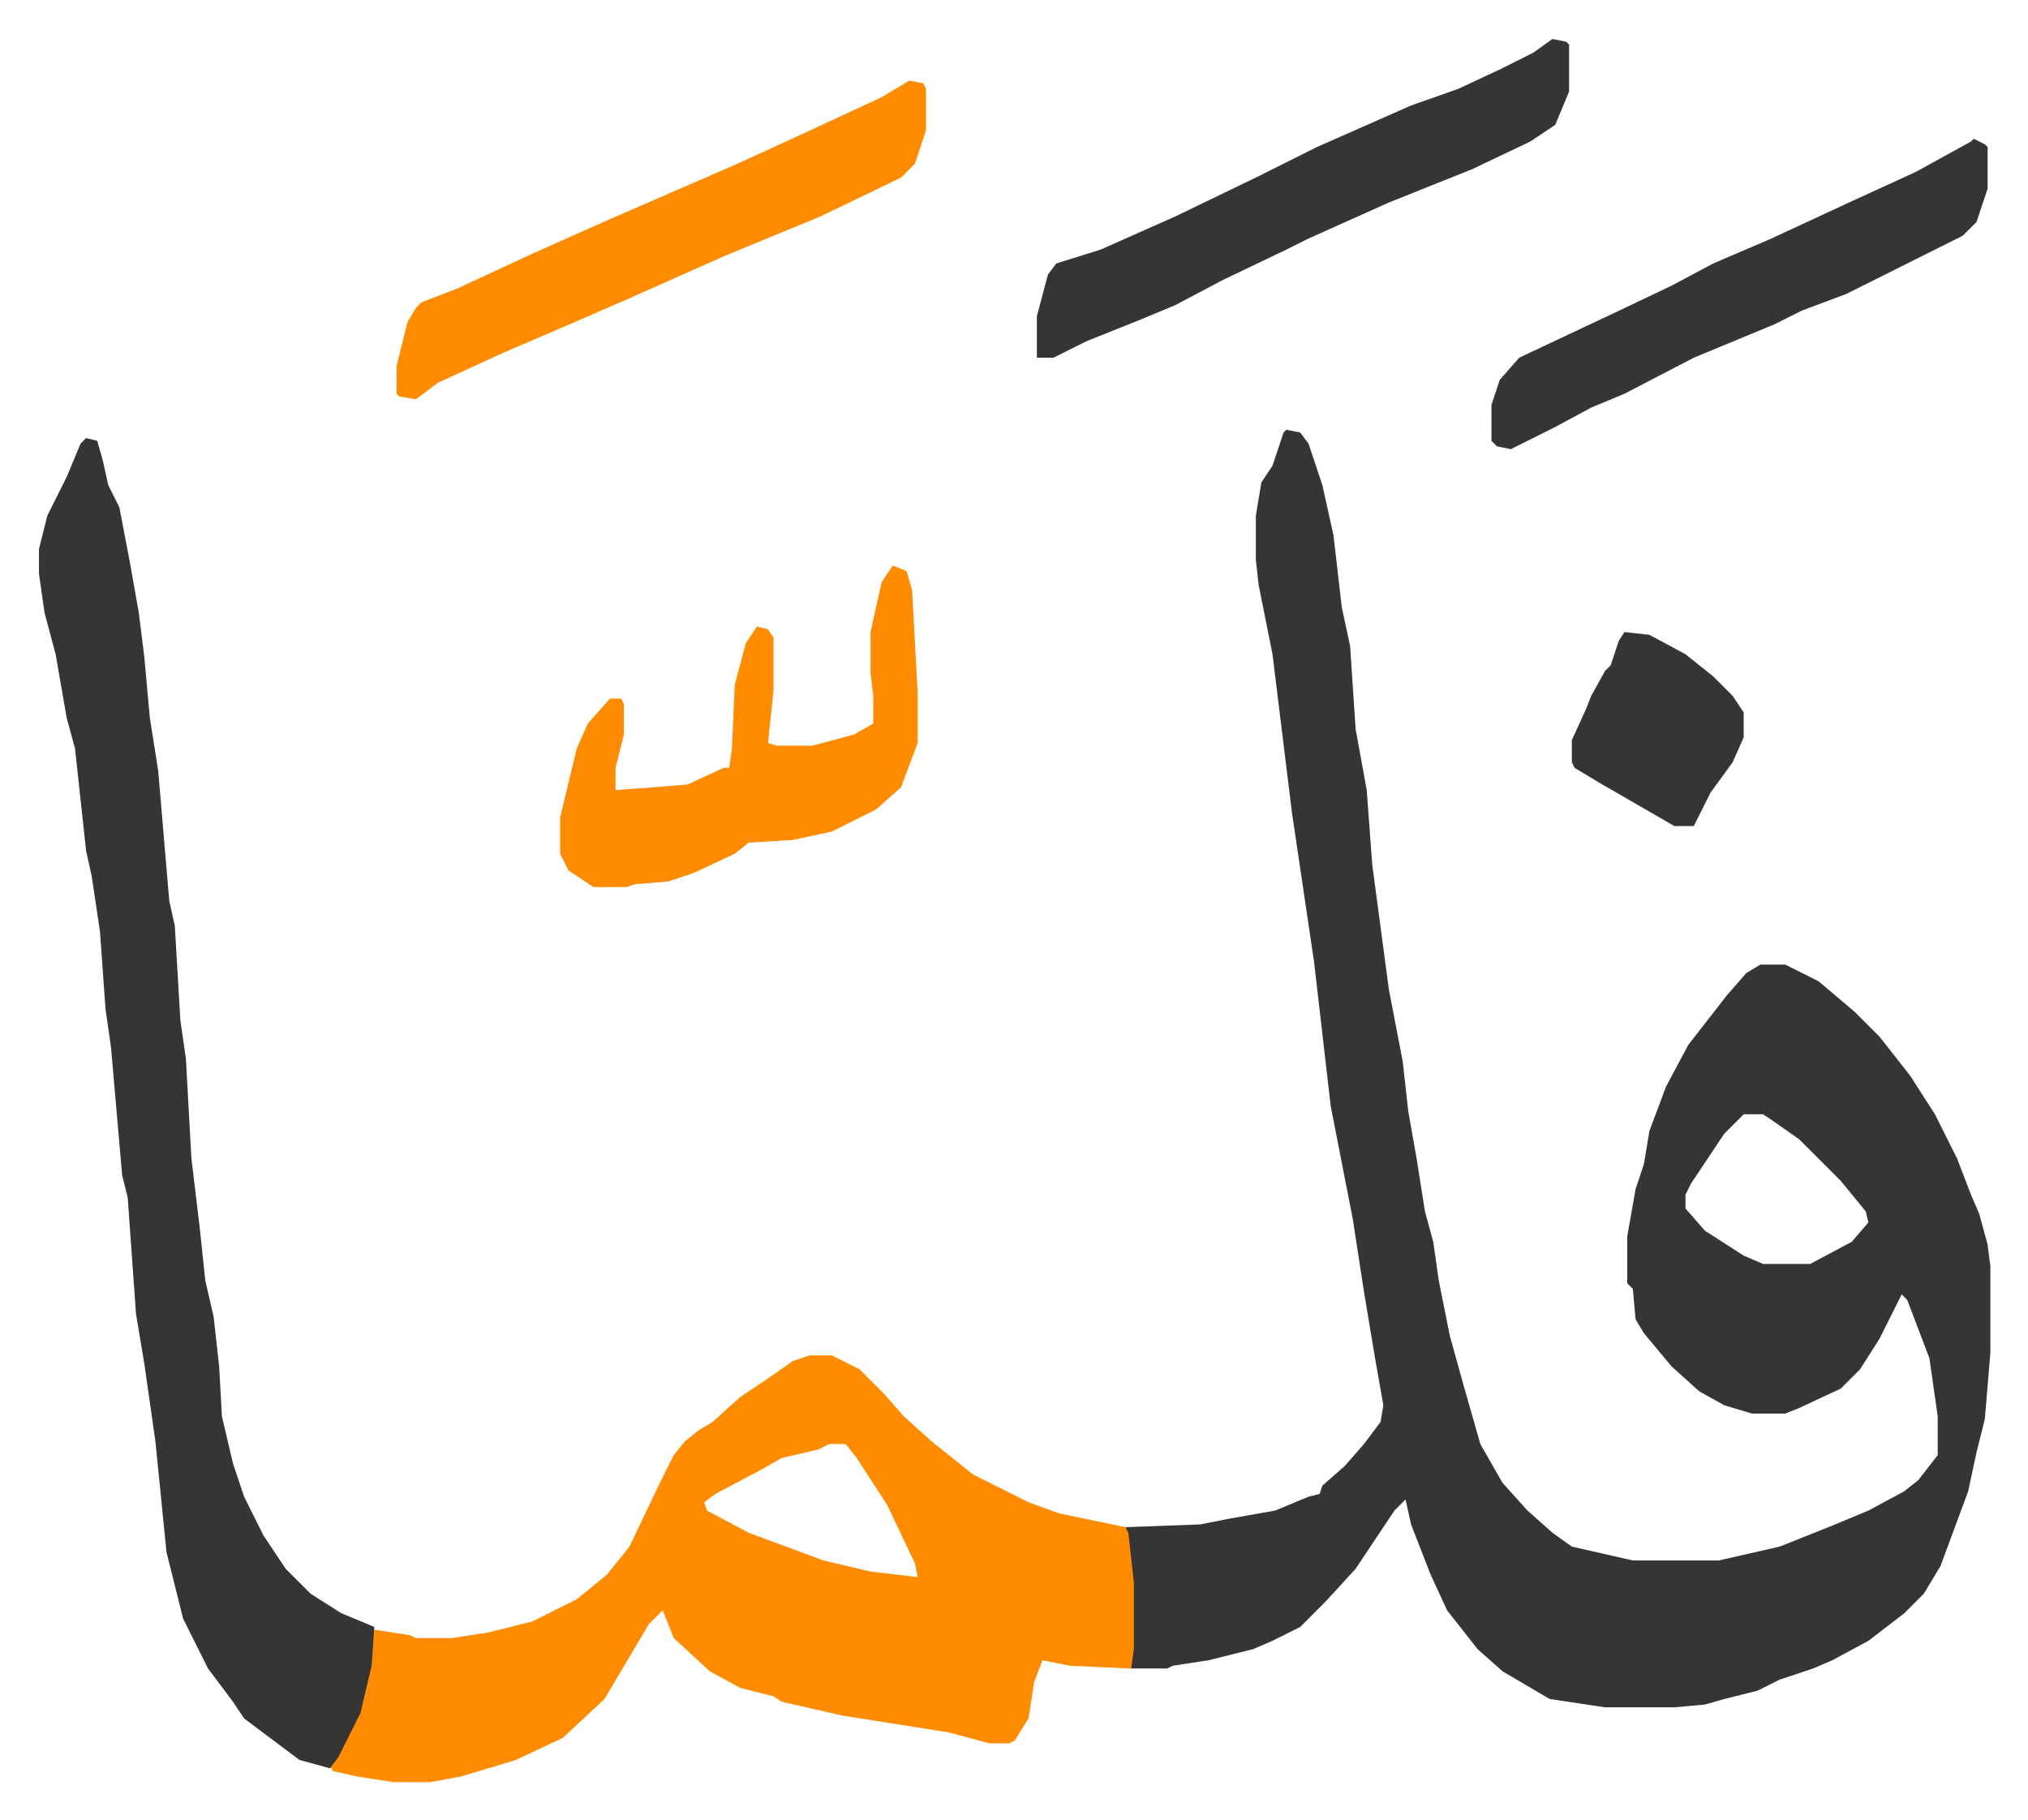 <svg xmlns="http://www.w3.org/2000/svg" role="img" viewBox="-14.07 361.93 731.64 656.64"><path fill="#353535" id="rule_normal" d="M450 517l5 1 3 4 5 15 4 18 3 26 3 14 2 30 4 22 2 27 6 45 5 26 2 18 3 17 3 19 3 11 2 14 4 20 5 18 6 21 8 14 9 10 9 8 7 5 22 5h31l22-5 20-8 12-5 13-7 5-4 7-9v-14l-3-21-8-21-2-2-8 16-7 11-7 7-15 7-5 2h-12l-10-3-9-5-10-9-10-12-3-5-1-11-2-2v-17l3-17 3-9 2-12 6-16 8-15 14-18 7-8 5-3h9l12 6 13 11 9 9 11 14 9 14 8 16 5 13 3 7 3 11 1 8v31l-2 24-3 12-3 14-10 27-6 10-7 7-13 10-13 7-7 3-12 4-8 4-12 3-7 2-11 1h-25l-20-3-17-10-9-8-11-14-6-13-7-18-2-9-4 4-14 21-11 12-9 9-10 5-7 3-16 4-13 2-2 1h-13v-31l-2-20 27-1 10-2 17-3 12-5 4-1 1-3 8-7 7-8 6-8 1-6-3-17-4-24-4-26-8-41-6-52-8-54-7-57-5-25-1-9v-16l2-12 4-6 4-12zm165 247l-7 7-6 9-6 9-2 4v5l7 8 14 9 7 3h17l15-8 6-7-1-4-9-11-15-15-10-7-3-2z"/><path fill="#ff8c00" id="rule_ghunnah_2_wowels" d="M278 851h8l10 5 9 9 7 8 10 9 15 12 12 6 8 4 11 4 24 5 1 2 2 18v24l-1 7-22-1-10-2-3 8-2 13-5 8-2 1h-7l-15-4-38-6-22-5-3-2-12-3-11-6-13-12-4-10-5 5-16 27-15 14-17 8-20 6-11 2h-13l-13-2-9-2-1-2 7-12 5-14 4-23 13 2 2 1h13l13-2 16-4 16-8 11-9 8-10 11-23 5-10 4-5 5-4 5-3 10-9 9-6 10-7zm7 32l-4 2-13 3-7 4-17 9-4 3 1 3 15 8 27 10 17 4 17 2-1-5-10-21-11-17-4-5z"/><path fill="#353535" id="rule_normal" d="M17 520l4 1 2 7 2 9 4 8 4 21 3 17 2 16 2 22 3 19 4 47 2 9 2 34 2 14 2 36 3 25 2 19 3 13 2 18 1 18 4 17 4 12 7 14 8 12 9 9 11 7 12 5-1 14-4 17-8 16-3 4-11-3-12-9-8-6-4-6-9-12-9-18-6-24-4-40-4-28-3-18-3-42-2-8-4-46-2-14-2-28-3-20-2-9-4-37-3-11-4-23-4-15-2-14v-9l3-12 7-14 5-12zm529-144l5 1 1 1v17l-5 12-9 6-21 10-30 12-29 13-8 4-23 11-17 9-12 5-20 8-12 6h-6v-15l4-15 3-4 16-5 27-12 29-14 22-11 34-15 17-6 15-7 12-6z"/><path fill="#ff8c00" id="rule_ghunnah_2_wowels" d="M314 391l5 1 1 2v15l-4 12-5 5-29 14-34 14-36 16-23 10-21 9-24 11-8 6-6-1-1-1v-10l4-16 3-5 2-2 13-5 28-13 27-12 46-20 24-11 28-13zm-6 175l5 2 2 7 2 37v18l-6 16-9 8-16 8-14 3-16 1-5 4-15 7-9 3-12 1-3 1h-12l-9-6-3-6v-13l6-25 4-9 8-9h4l1 2v11l-3 12v8l14-1 12-1 13-6h2l1-7 1-23 4-15 4-6 4 1 2 3v19l-2 19 3 1h13l15-4 7-4v-10l-1-8v-15l4-18z"/><path fill="#353535" id="rule_normal" d="M698 412l4 2 1 1v15l-4 12-5 5-28 14-14 7-16 6-10 5-29 12-25 13-12 5-13 7-16 8-5-1-2-2v-13l3-9 7-8 34-16 21-10 15-8 21-9 28-13 24-11 20-11zM572 590l9 1 13 7 10 8 7 7 4 6v9l-4 9-8 11-6 12h-7l-26-15-10-6-1-2v-8l5-11 2-5 5-9 2-2 3-9z"/></svg>

